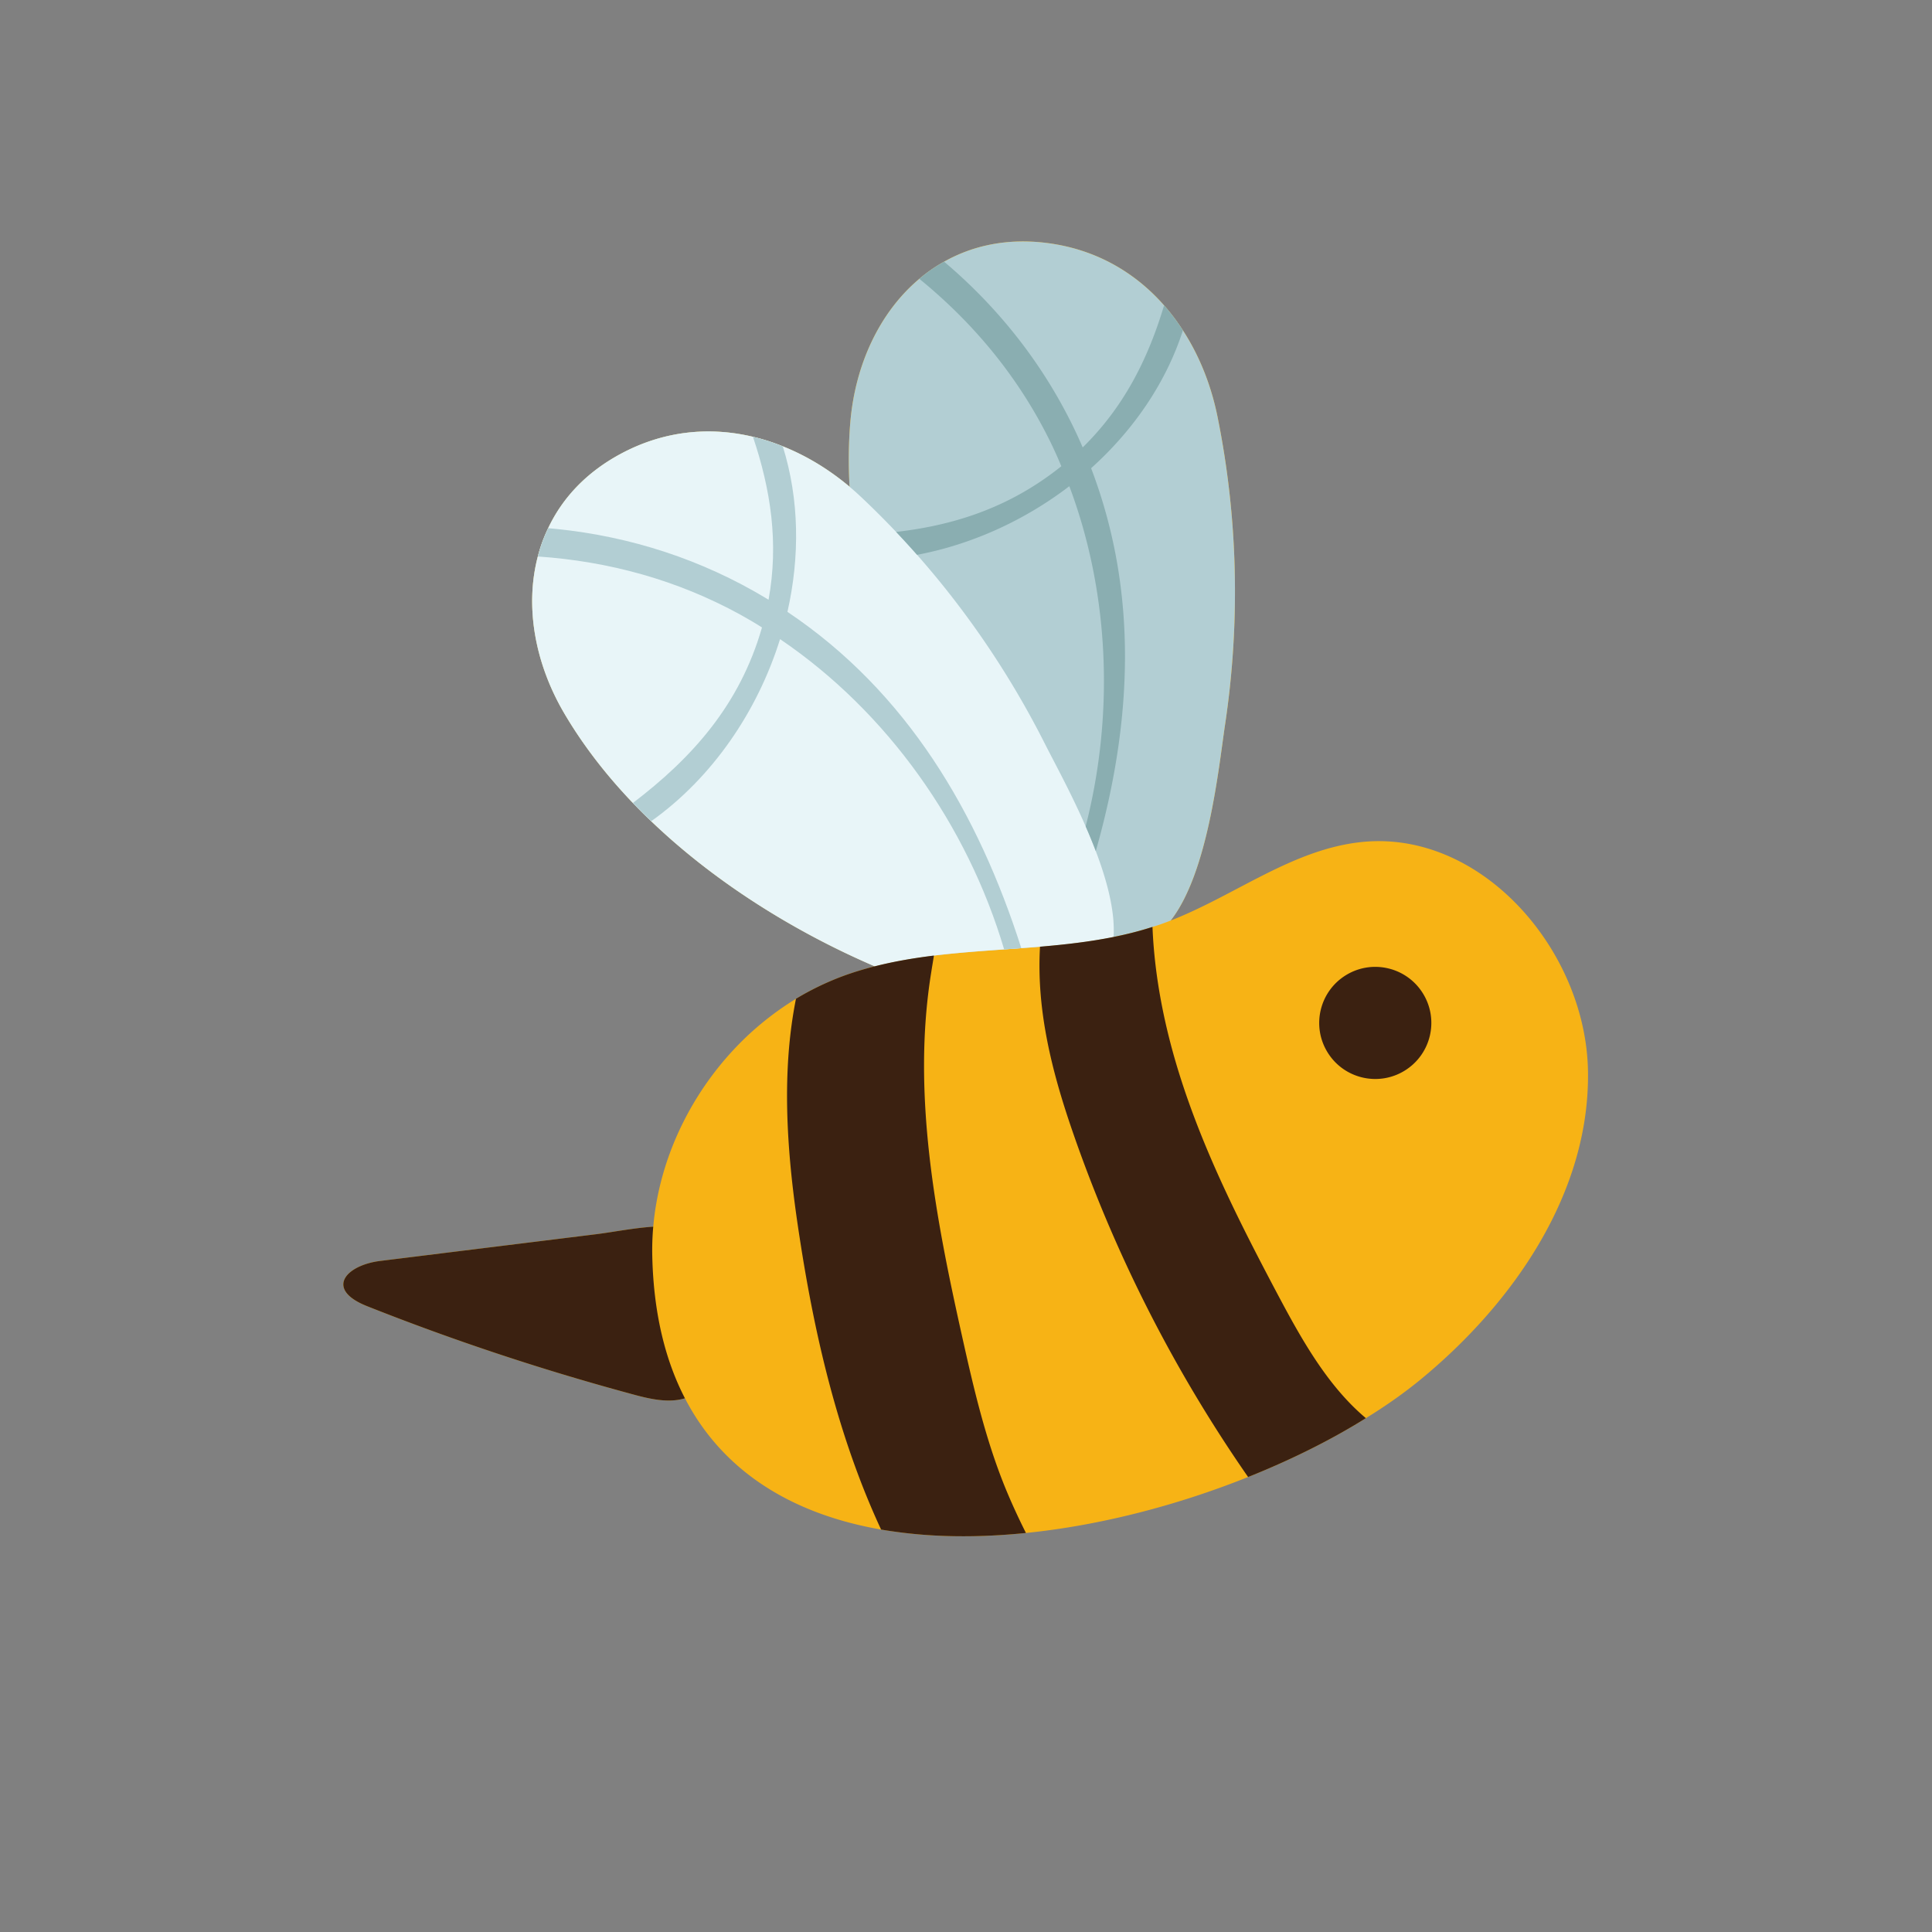 <svg xmlns="http://www.w3.org/2000/svg" xmlns:xlink="http://www.w3.org/1999/xlink" xml:space="preserve" enable-background="new 0 0 2122 2122" viewBox="0 0 2122 2122"><rect x="0" y="0" width="2122" height="2122" fill="#808080" stroke="none"/><g><path fill="#f7b315" d="M1744.146 1176.21c-2.295-132.982-117.851-266.071-250.119-251.213-75.06 8.361-137.81 58.607-208.241 86.084 41.496-52.902 52.914-169.486 59.791-215.35 16.748-111.86 14.212-226.79-8.251-337.694-6.926-34.494-19.744-66.963-38.073-95.187-6.273-9.732-13.094-18.883-20.692-27.455-32.02-36.458-75.469-61.862-129.04-68.556-42.999-5.373-80.906 2.685-112.565 20.576a164.332 164.332 0 0 0-27.223 18.828c-43.468 36.485-70.417 93.95-75.788 157.465-1.971 23.323-2.184 47.007-.83 70.878-22.391-18.846-47.155-33.967-73.375-44.404-10.743-4.331-21.596-7.847-32.745-10.451-47.204-11.272-97.333-6.919-144.943 18.566-38.2 20.452-64.492 48.925-80 81.826-4.814 9.926-8.602 20.336-11.348 31.084-14.402 54.88-3.218 117.357 29.082 172.315 20.607 35.042 46.128 67.91 75.336 98.415 6.501 6.807 13.171 13.494 20.114 20.031 70.616 67.697 158.426 121.948 245.57 159.385-11.544 2.937-22.965 6.377-34.236 10.478-18.172 6.726-35.788 15.182-52.32 25.184-18.172 11.129-35.165 23.987-50.859 38.367-59.299 54.799-98.845 131.55-105.904 211.934-22.021 1.492-44.416 6.023-62.63 8.277-72.143 8.925-144.286 17.849-216.421 26.787-6.94.857-13.869 1.706-20.801 2.575-37.759 4.661-61.368 31.038-14.451 49.656a2686.25 2686.25 0 0 0 283.208 94.491c20.859 5.689 44.82 13.077 65.919 6.719 43.363 83.702 122.115 127.909 215.433 144.157 14.08 2.392 28.538 4.206 43.28 5.462 37.31 3.131 76.253 2.305 115.821-1.705 82.708-8.382 167.568-30.837 244-61.459 47.245-18.892 91.259-40.817 129.354-64.651 22.185-13.585 42.248-27.821 59.951-42.332 102.819-84.543 186.346-206.012 183.996-339.083z"/><path fill="#b2ced3" d="M1337.325 458.037c-6.926-34.494-19.744-66.963-38.073-95.187-6.273-9.732-13.094-18.883-20.692-27.455-32.02-36.458-75.469-61.862-129.04-68.556-42.999-5.373-80.906 2.685-112.565 20.576a164.332 164.332 0 0 0-27.223 18.828c-43.468 36.485-70.417 93.95-75.788 157.465-1.971 23.323-2.184 47.007-.83 70.878-22.391-18.846-47.155-33.967-73.375-44.404-10.743-4.331-21.596-7.847-32.745-10.451-47.204-11.272-97.333-6.919-144.943 18.566-38.2 20.452-64.492 48.925-80 81.826-4.814 9.926-8.602 20.336-11.348 31.084-14.402 54.88-3.218 117.357 29.082 172.315 20.607 35.042 46.128 67.91 75.336 98.415 6.501 6.807 13.171 13.494 20.114 20.031 70.616 67.697 158.426 121.948 245.57 159.385 21.301-5.418 43.015-9.088 64.955-11.791 25.479-3.097 51.29-4.943 77.135-6.783 6.281-.448 12.563-.896 18.846-1.361 6.855-.506 13.706-1.031 20.553-1.602 27.207-2.315 54.263-5.358 80.756-10.7 14.453-2.914 28.731-6.506 42.772-11.04 4.166-1.211 8.209-2.591 12.309-4.109 2.563-.93 5.109-1.893 7.652-2.885 41.496-52.902 52.914-169.486 59.791-215.35 16.75-111.861 14.214-226.79-8.249-337.695z"/><path fill="#e8f5f8" d="M1203.553 934.779c-3.47-9.139-7.22-18.23-11.104-27.125-16.25-37.191-34.832-70.981-44.856-90.859-37.686-74.695-84.948-144.655-140.338-207.409a955.433 955.433 0 0 0-22.987-25.14 951.77 951.77 0 0 0-38.471-38.356 294.46 294.46 0 0 0-12.682-11.305c-22.391-18.846-47.155-33.967-73.375-44.404-10.743-4.331-21.596-7.847-32.745-10.451-47.204-11.272-97.333-6.919-144.943 18.566-38.2 20.452-64.492 48.925-80 81.826-4.814 9.926-8.602 20.336-11.348 31.084-14.402 54.88-3.218 117.357 29.082 172.315 20.607 35.042 46.128 67.91 75.336 98.415 6.501 6.807 13.171 13.494 20.114 20.031 70.616 67.697 158.426 121.948 245.57 159.385 21.301-5.418 43.015-9.088 64.955-11.791 25.479-3.097 51.29-4.943 77.135-6.783 6.281-.448 12.563-.896 18.846-1.361 6.855-.506 13.706-1.031 20.553-1.602 27.207-2.315 54.263-5.358 80.756-10.7 1.894-27.587-6.953-61.292-19.498-94.336z"/><path fill="#8aaeb1" d="M1154.295 486.614c4.037 8.438 7.885 16.853 11.383 25.465l-.098.095c-55.985 44.871-116.772 64.675-181.311 72.073a958.928 958.928 0 0 1 22.987 25.14c60.135-11.335 118.164-37.86 167.231-75.366 44.411 118.114 49.245 251.205 17.963 373.633 3.885 8.894 7.634 17.985 11.104 27.125 39.635-139.411 47.565-282.398-5.136-420.528 46.093-41.433 82.104-93.277 100.836-151.4-6.273-9.732-13.095-18.883-20.693-27.455-17.63 58.928-44.168 111.721-89.412 156.046l-1.358-3.24c-33.011-75.16-82.043-140.821-143.707-194.659l-7.128-6.128a164.426 164.426 0 0 0-27.222 18.828c60.796 49.583 109.993 109.488 144.561 180.371z"/><path fill="#b2ced3" d="M1102.896 1042.778c6.282-.447 12.563-.896 18.847-1.361-47.455-148.515-125.413-281.289-256.862-369.392 13.702-60.455 13.141-123.573-5.141-181.842-10.744-4.331-21.597-7.847-32.745-10.452 19.649 58.285 28.472 116.708 17.141 179.017l-2.976-1.848c-70.362-42.299-148.325-67.57-229.746-75.898l-9.361-.88c-4.814 9.926-8.601 20.337-11.347 31.084 78.261 5.356 153.035 25.847 222.178 63.74 8.178 4.546 16.179 9.199 24.03 14.205l-.034.143c-24.398 85.015-76.741 143.153-141.757 192.642 6.501 6.808 13.171 13.494 20.115 20.031 66.899-47.58 116.678-120.331 141.524-199.983 117.931 79.883 205.731 204.468 246.134 340.794z"/><path fill="#3b2111" d="M717.488 1347.315c-22.021 1.492-44.417 6.022-62.63 8.277-72.143 8.925-144.286 17.85-216.421 26.787-6.94.857-13.868 1.706-20.801 2.575-37.759 4.661-61.368 31.038-14.452 49.656a2686.404 2686.404 0 0 0 283.208 94.491c20.859 5.689 44.82 13.077 65.919 6.719-21.633-41.756-34.46-93.34-35.889-156.191a293.248 293.248 0 0 1 1.066-32.314zM1057.272 1470.301c-29.575-132.32-56.097-268.859-34.419-402.672.901-5.945 1.978-12 2.908-18.068-21.94 2.703-43.654 6.373-64.954 11.791-11.544 2.937-22.966 6.378-34.237 10.479-18.172 6.726-35.788 15.182-52.319 25.184-10.491 52.485-11.542 106.776-7.888 160.169 2.35 34.442 6.723 68.776 12.036 102.882 16.854 109.728 42.712 219.581 89.345 319.913 14.081 2.392 28.538 4.206 43.28 5.462 37.311 3.131 76.253 2.305 115.82-1.705-8.369-16.678-16.227-33.687-23.289-51.044-21.1-52.247-33.998-107.323-46.283-162.391zM1403.172 1421.403c-40.088-75.663-78.997-152.414-105.372-233.9-17.749-54.785-29.669-112.043-31.976-169.428-14.042 4.533-28.321 8.126-42.772 11.039-26.494 5.341-53.551 8.385-80.758 10.7-4.062 69.377 12.938 136.749 35.495 202.197 46.447 134.865 111.651 263.134 193.054 380.264 47.246-18.892 91.26-40.817 129.355-64.65-42.16-35.433-70.768-86.752-97.026-136.222zM1542.67 1176.027c29.006-17.763 38.115-55.655 20.36-84.648-17.762-29.005-55.654-38.115-84.66-20.352-28.993 17.755-38.115 55.655-20.352 84.66 17.754 28.993 55.658 38.095 84.652 20.34z"/></g></svg>